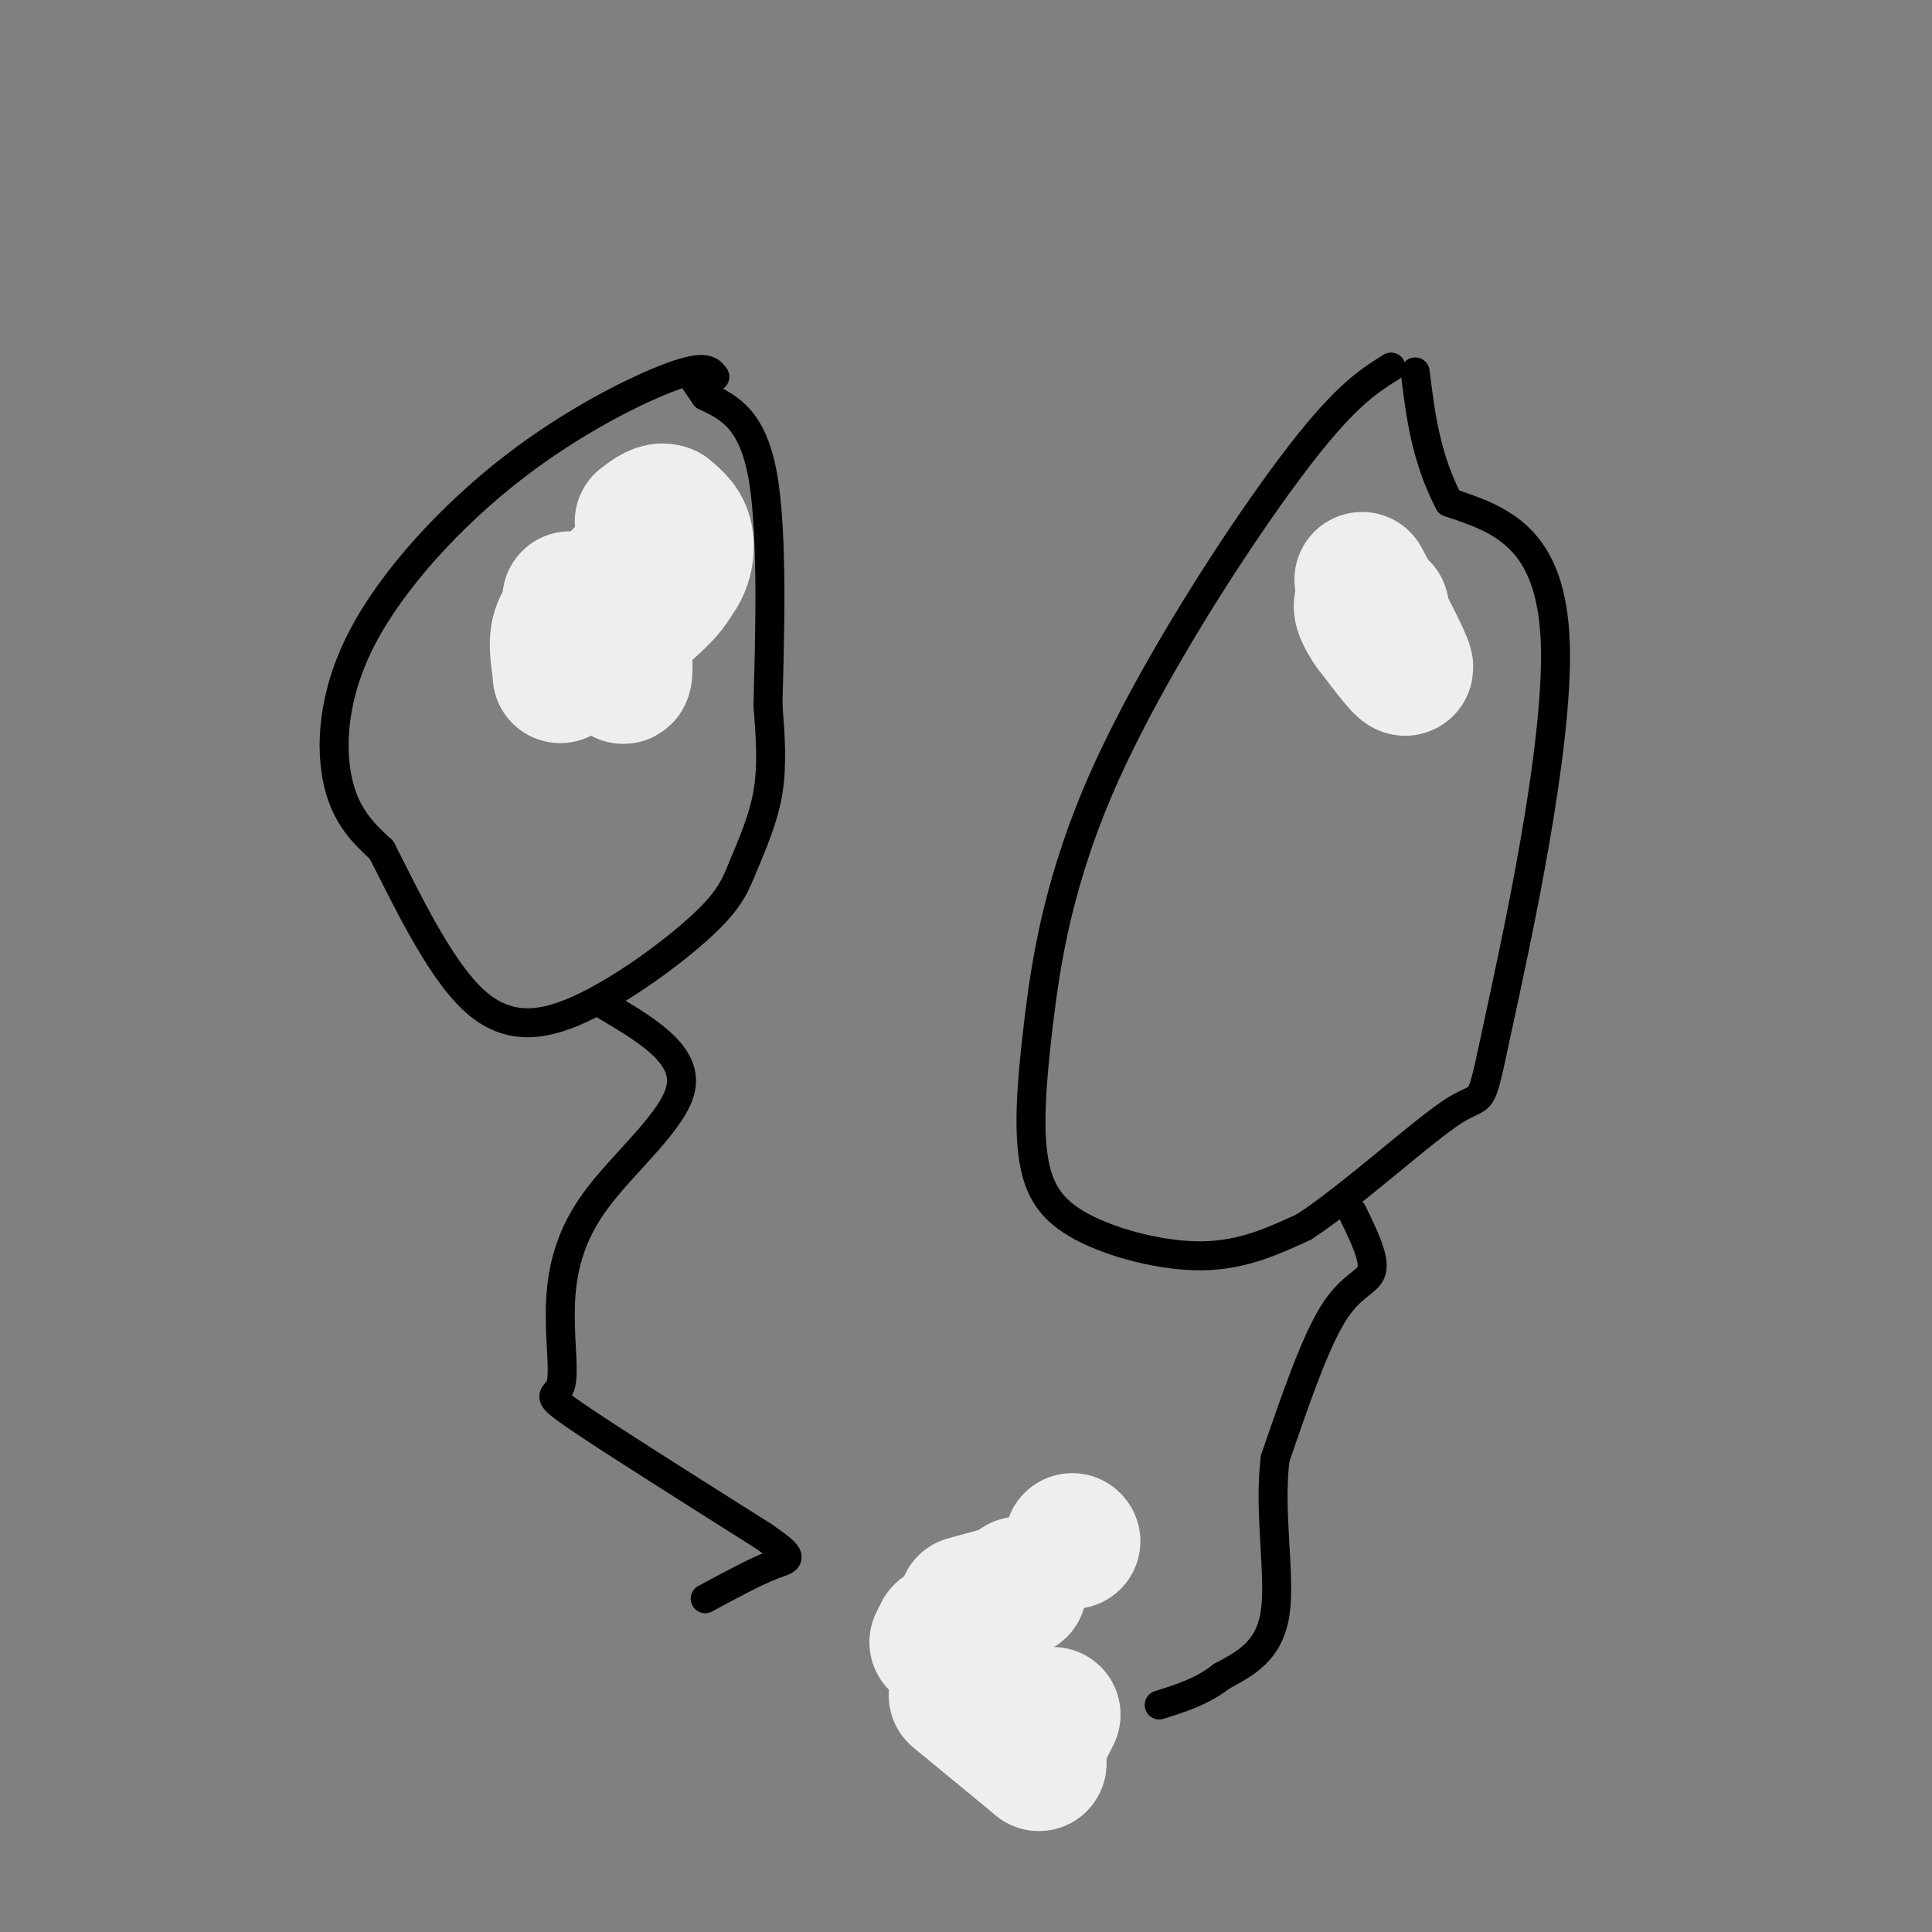 <svg viewBox='0 0 400 400' version='1.1' xmlns='http://www.w3.org/2000/svg' xmlns:xlink='http://www.w3.org/1999/xlink'><rect x="0" y="0" width="400" height="400" fill="#808080" stroke="none"/><g fill='none' stroke='#000000' stroke-width='6' stroke-linecap='round' stroke-linejoin='round'><path d='M148,78c-0.952,-1.308 -1.904,-2.616 -9,0c-7.096,2.616 -20.335,9.155 -33,19c-12.665,9.845 -24.756,22.997 -31,35c-6.244,12.003 -6.641,22.858 -5,30c1.641,7.142 5.321,10.571 9,14'/><path d='M79,176c4.600,8.889 11.601,24.112 19,31c7.399,6.888 15.195,5.439 24,1c8.805,-4.439 18.618,-11.870 24,-17c5.382,-5.130 6.334,-7.958 8,-12c1.666,-4.042 4.048,-9.298 5,-15c0.952,-5.702 0.476,-11.851 0,-18'/><path d='M159,146c0.311,-12.489 1.089,-34.711 -1,-47c-2.089,-12.289 -7.044,-14.644 -12,-17'/><path d='M146,82c-2.333,-3.333 -2.167,-3.167 -2,-3'/><path d='M125,208c8.578,5.045 17.156,10.091 16,17c-1.156,6.909 -12.047,15.683 -18,24c-5.953,8.317 -6.967,16.178 -7,23c-0.033,6.822 0.914,12.606 0,15c-0.914,2.394 -3.690,1.398 3,6c6.690,4.602 22.845,14.801 39,25'/><path d='M158,318c7.133,4.911 5.467,4.689 2,6c-3.467,1.311 -8.733,4.156 -14,7'/><path d='M137,108c-15.500,9.833 -31.000,19.667 -32,25c-1.000,5.333 12.500,6.167 26,7'/><path d='M131,140c5.689,1.844 6.911,2.956 7,-3c0.089,-5.956 -0.956,-18.978 -2,-32'/><path d='M288,76c-4.979,3.118 -9.958,6.235 -21,21c-11.042,14.765 -28.147,41.177 -38,63c-9.853,21.823 -12.455,39.058 -14,52c-1.545,12.942 -2.033,21.593 -1,28c1.033,6.407 3.586,10.571 10,14c6.414,3.429 16.690,6.123 25,6c8.310,-0.123 14.655,-3.061 21,-6'/><path d='M270,254c9.986,-6.517 24.450,-19.809 31,-24c6.550,-4.191 5.187,0.718 9,-17c3.813,-17.718 12.804,-58.062 12,-80c-0.804,-21.938 -11.402,-25.469 -22,-29'/><path d='M300,104c-4.833,-9.333 -5.917,-18.167 -7,-27'/><path d='M280,251c2.311,4.733 4.622,9.467 4,12c-0.622,2.533 -4.178,2.867 -8,9c-3.822,6.133 -7.911,18.067 -12,30'/><path d='M264,302c-1.378,11.200 1.178,24.200 0,32c-1.178,7.800 -6.089,10.400 -11,13'/><path d='M253,347c-4.000,3.167 -8.500,4.583 -13,6'/></g>
<g fill='none' stroke='#EEEEEE' stroke-width='28' stroke-linecap='round' stroke-linejoin='round'><path d='M129,131c0.333,4.667 0.667,9.333 0,9c-0.667,-0.333 -2.333,-5.667 -4,-11'/><path d='M125,129c-0.220,-3.804 1.230,-7.813 4,-10c2.770,-2.187 6.861,-2.550 9,-2c2.139,0.550 2.325,2.014 1,4c-1.325,1.986 -4.163,4.493 -7,7'/><path d='M132,128c-3.000,1.978 -7.000,3.422 -9,3c-2.000,-0.422 -2.000,-2.711 -2,-5'/><path d='M121,126c-1.422,-0.289 -3.978,1.489 -5,4c-1.022,2.511 -0.511,5.756 0,9'/><path d='M116,139c0.000,1.500 0.000,0.750 0,0'/><path d='M118,124c7.378,0.133 14.756,0.267 19,-2c4.244,-2.267 5.356,-6.933 5,-10c-0.356,-3.067 -2.178,-4.533 -4,-6'/><path d='M138,106c-1.500,-0.667 -3.250,0.667 -5,2'/><path d='M282,120c4.333,8.167 8.667,16.333 9,18c0.333,1.667 -3.333,-3.167 -7,-8'/><path d='M284,130c-1.711,-2.400 -2.489,-4.400 -2,-5c0.489,-0.600 2.244,0.200 4,1'/><path d='M211,328c0.000,0.000 0.100,0.100 0.1,0.1'/><path d='M211,329c0.000,0.000 -11.000,3.000 -11,3'/><path d='M195,338c0.000,0.000 -1.000,2.000 -1,2'/><path d='M198,351c0.000,0.000 17.000,14.000 17,14'/><path d='M215,365c0.000,0.000 0.100,0.100 0.1,0.1'/><path d='M216,359c0.000,0.000 2.000,-4.000 2,-4'/><path d='M222,319c0.000,0.000 0.100,0.100 0.1,0.1'/></g>
</svg>